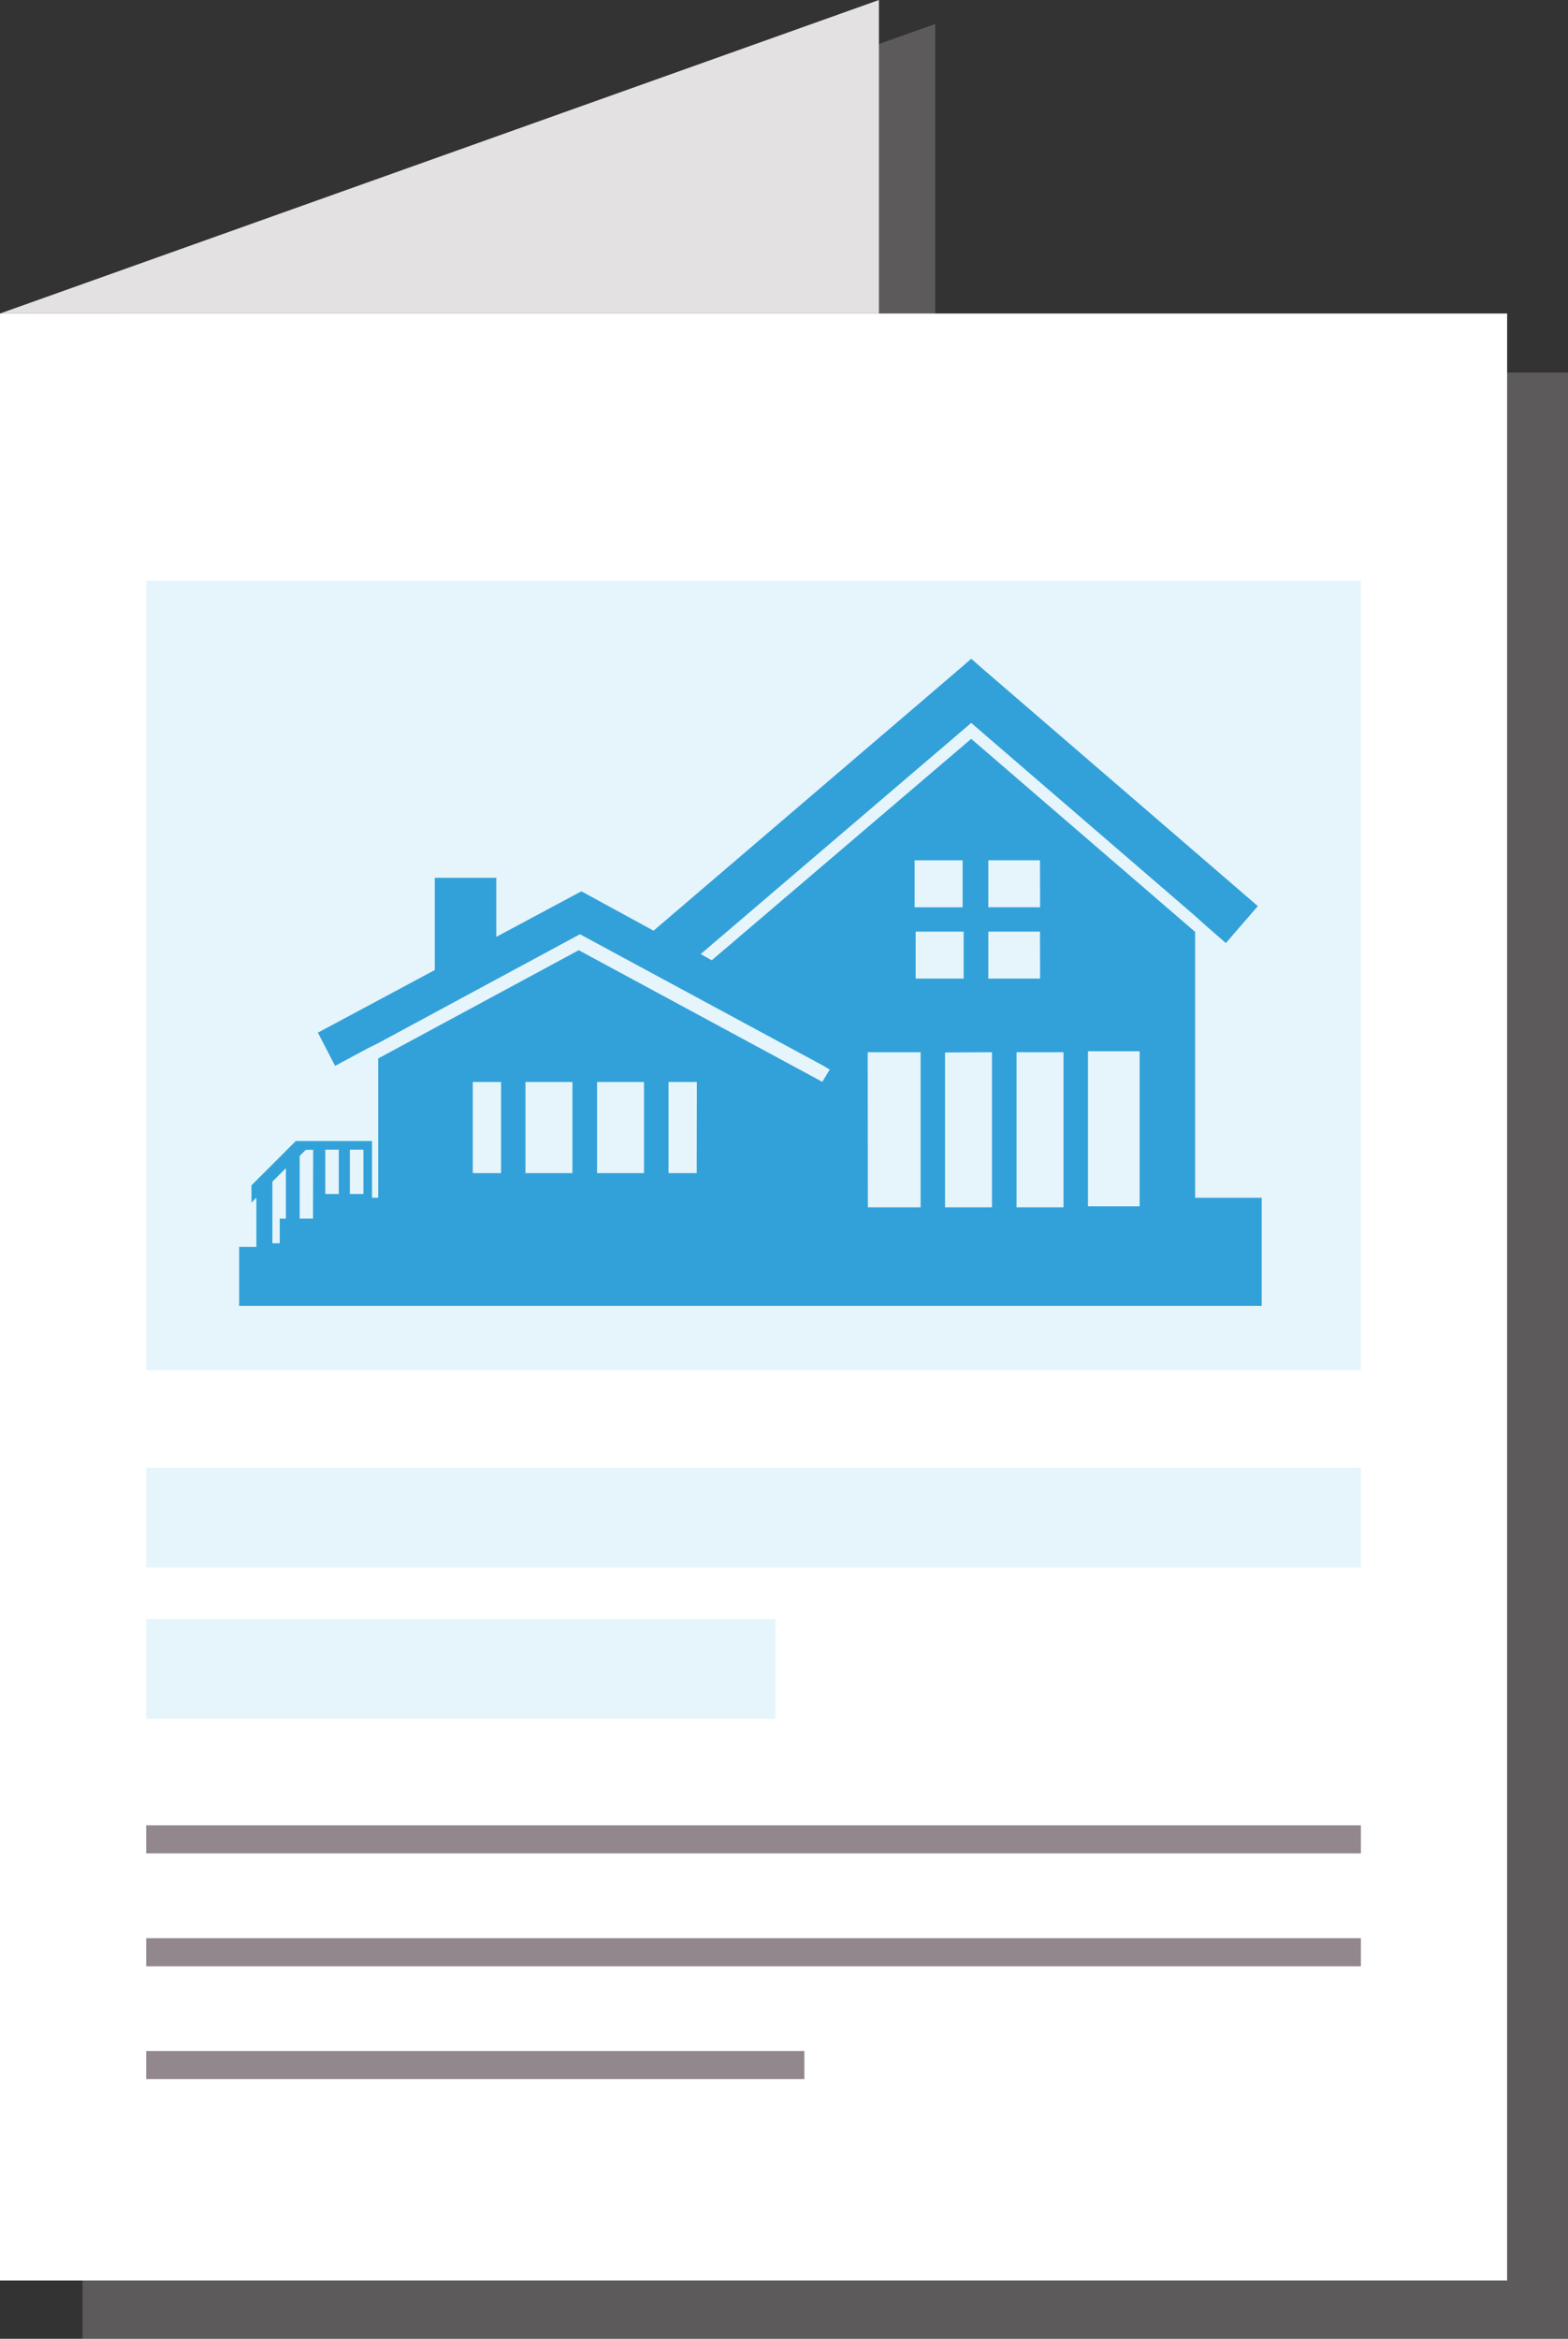 <svg id="レイヤー_1" data-name="レイヤー 1" xmlns="http://www.w3.org/2000/svg" width="300.55" height="448.26" viewBox="0 0 300.55 448.26"><rect x="0" y="0" width="300.55" height="448.26" fill="#333333" stroke="none"/><defs><style>.cls-1{fill:#bab4b8;opacity:0.3;}.cls-2{fill:#fff;}.cls-3{fill:#e5f5fb;}.cls-4{fill:#e4e1e3;}.cls-5{fill:#33a1d9;}.cls-6{fill:#91878d;}</style></defs><title>pamphlet</title><polygon class="cls-1" points="179.27 4.6 15.81 62.47 15.81 246.82 15.81 427.37 15.81 448.26 300.55 448.26 300.55 441.3 300.55 427.37 300.55 246.82 300.55 131.32 300.55 71.41 179.27 71.41 179.27 4.6"/><path class="cls-2" d="M406.44,71.53v377H117.56v-377Z" transform="translate(-117.56 -11.44)"/><path class="cls-3" d="M266.19,321.74v19.13H145.59V321.74Z" transform="translate(-117.56 -11.44)"/><path class="cls-3" d="M378.41,292.74v19.13H145.59V292.74Z" transform="translate(-117.56 -11.44)"/><path class="cls-3" d="M378.41,122.74V274.05H145.59V122.74Z" transform="translate(-117.56 -11.44)"/><polygon class="cls-4" points="168.47 0 168.47 60.09 0 60.09 168.47 0"/><path class="cls-5" d="M346.64,240.28V190.05l-42.92-37L254,195.48l-.47-.24-1.66-.94L303.72,150l42.92,37,2.36,2.12,3.53,3.07,6.13-7.08L305.6,139.35l-1.88-1.65-1.89,1.65-59,50.47L229,182.27,212.69,191V179.68H200.9v17.68l-22.41,12,3.3,6.37,6.14-3.3,2.35-1.18,38.44-20.75,46.7,25.23h0l1.18.71-1.42,2.35-46.69-25.23-38.44,20.75V241h-1.18V230.14H174.25l-2.6,2.6-2.35,2.36-1.42,1.41-1.18,1.18-.94.94v3.31l.94-.95v9.44h-3.3v11.31h196V241H346.64ZM172.36,245h-1.18v4.72h-1.41V237.93l.23-.24,2.36-2.36Zm5.19,0H175V233l1.17-1.18h1.42Zm4.95-4.72h-2.59v-8.49h2.59Zm4.72,0h-2.6v-8.49h2.6ZM232,218.82h9v17.46h-9Zm-4.72,17.46h-9V218.82h9Zm-19.1-17.46h5.42v17.46h-5.42Zm42.92,17.46H245.7V218.82h5.43ZM316.92,199H307v-9h9.9Zm0-13.67H307v-9h9.9Zm-14.85-9v9h-9.2v-9Zm-9,13.67h9.2v9h-9.2Zm14.63,23.11v29.72h-9V213.16Zm4.71,0h9v29.72h-9Zm-28.53,0h10.14v29.72H283.91ZM336,242.64h-9.9V212.93H336Z" transform="translate(-117.56 -11.44)"/><rect class="cls-6" x="28.03" y="349.85" width="232.82" height="5.38"/><rect class="cls-6" x="28.03" y="371.48" width="232.82" height="5.38"/><rect class="cls-6" x="28.03" y="393.1" width="126.15" height="5.38"/></svg>